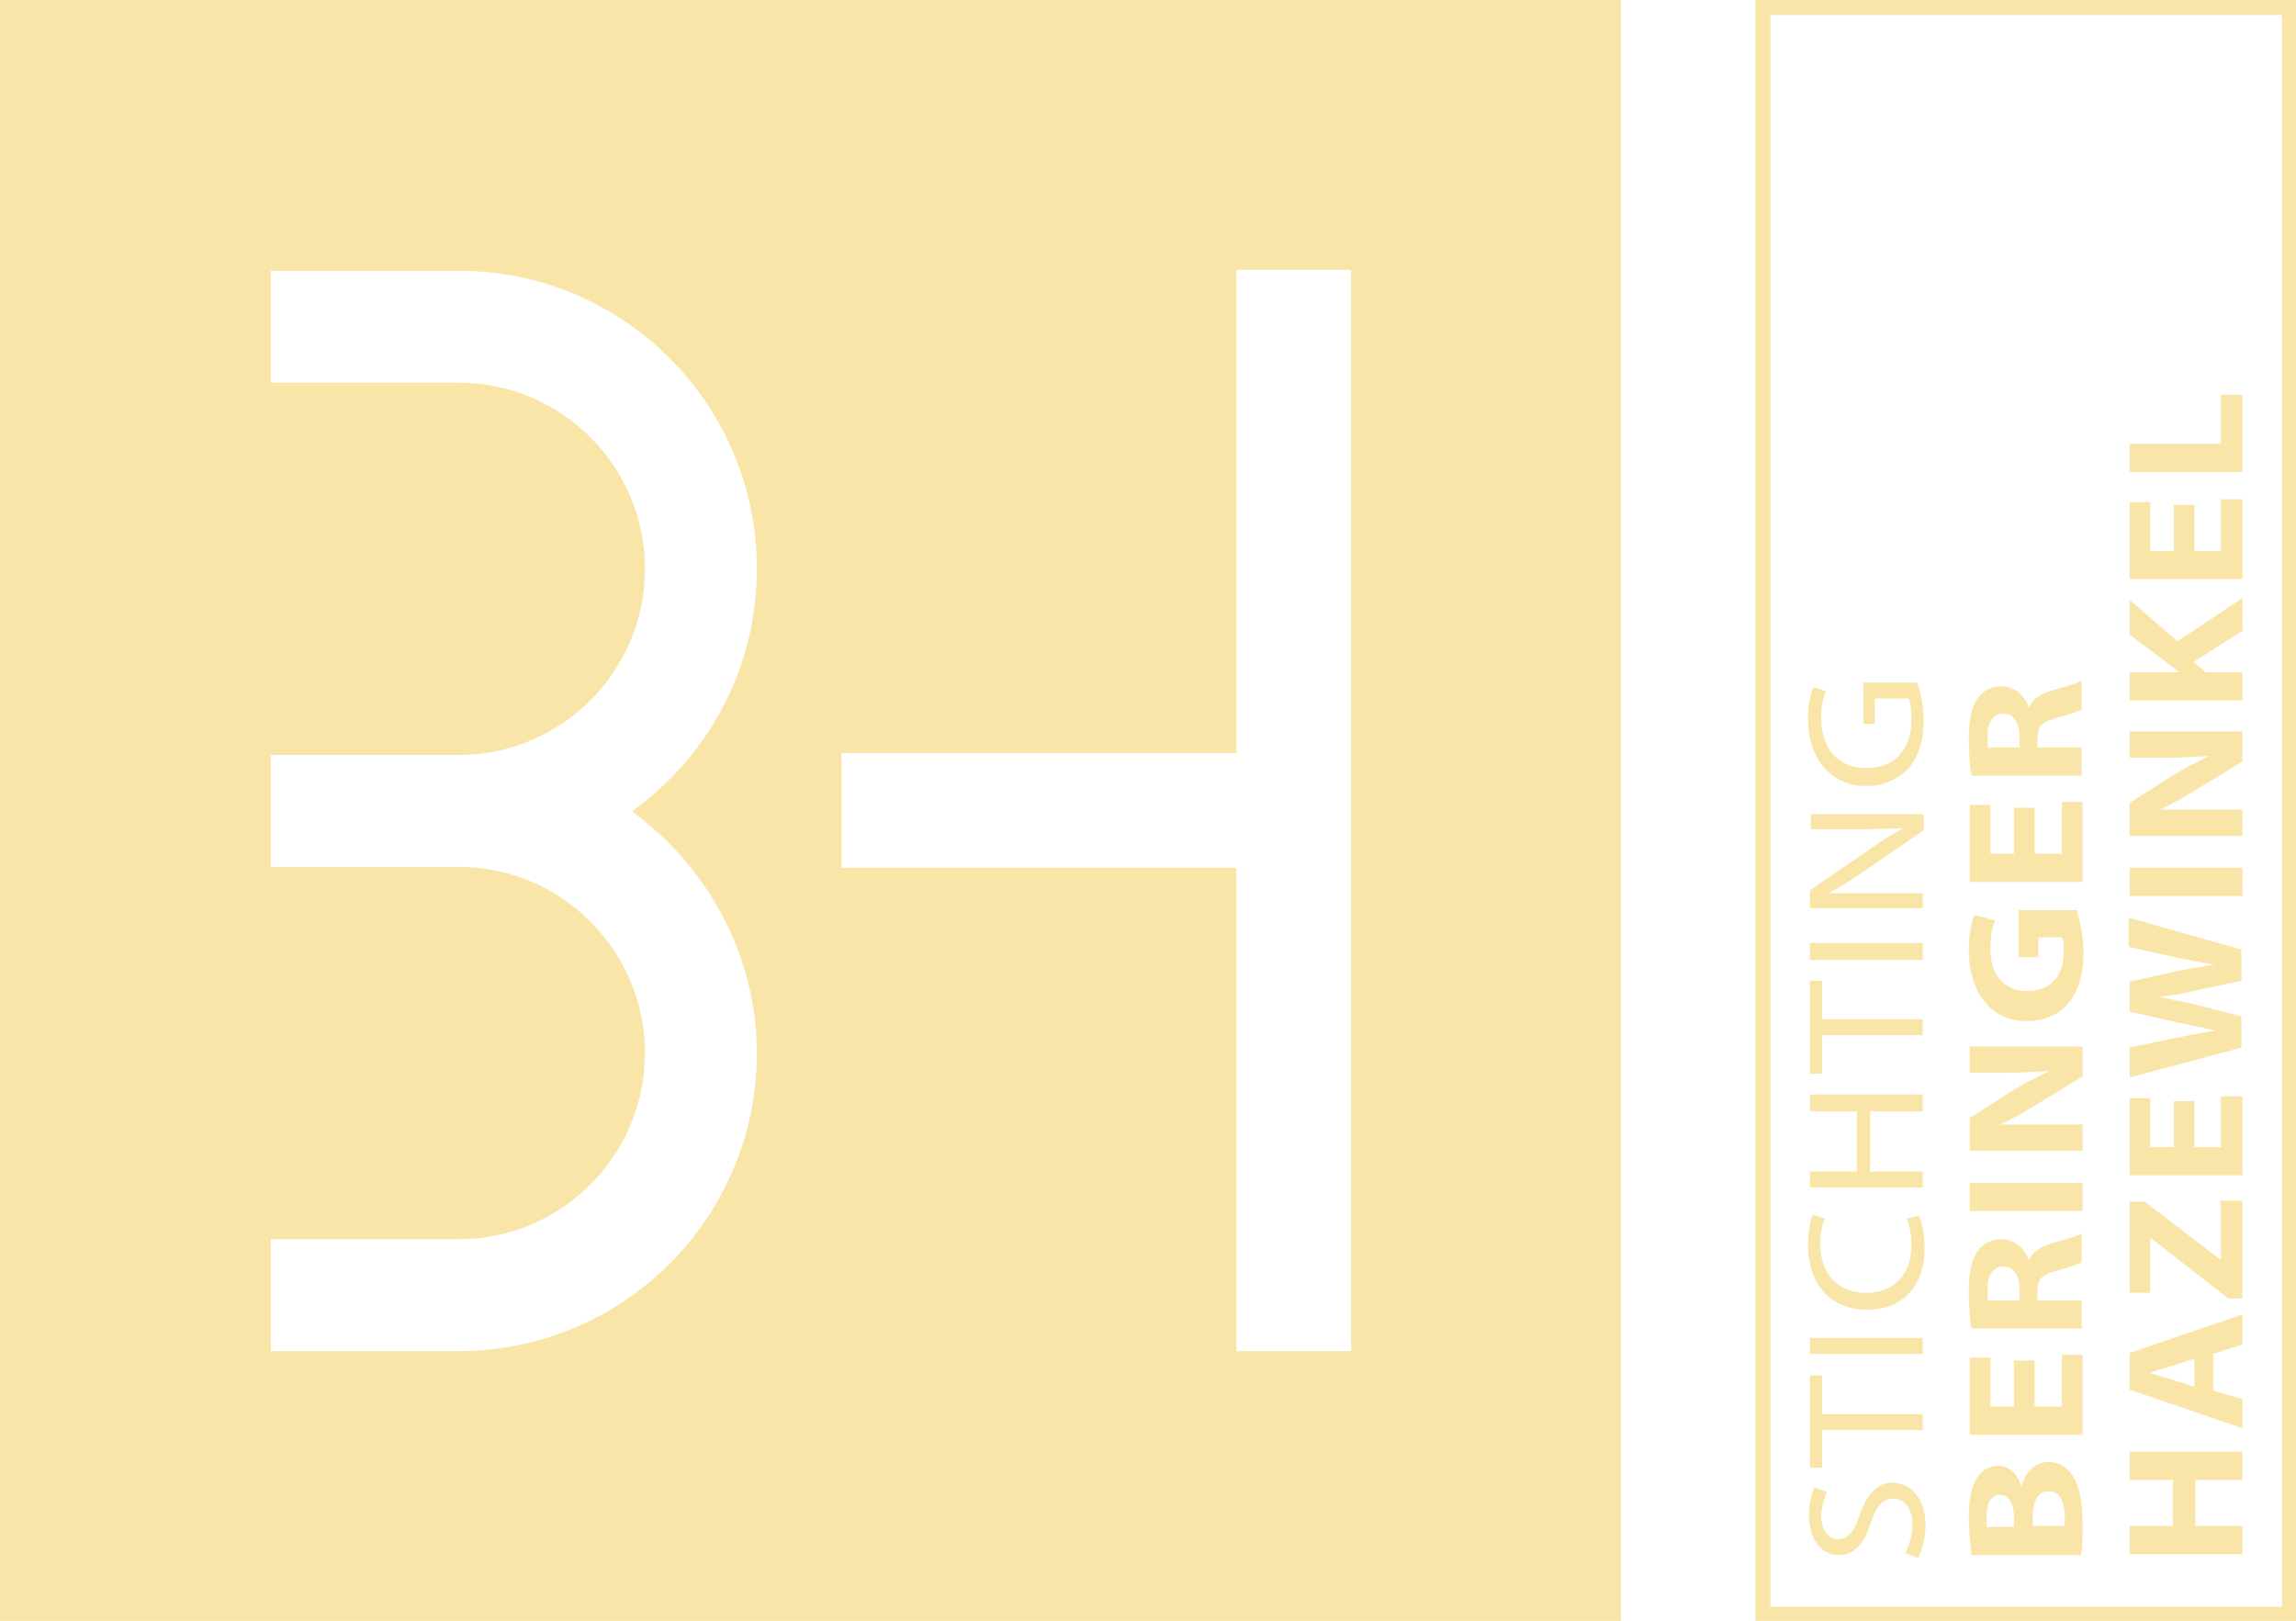 <?xml version="1.0" encoding="UTF-8"?>
<svg id="zwart" xmlns="http://www.w3.org/2000/svg" viewBox="0 0 24.42 17.24">
  <defs>
    <style>
      .cls-1 {
        fill: #fae5a8;
        stroke-width: 0px;
      }
    </style>
  </defs>
  <path class="cls-1" d="M18.67,0v17.24h5.75V0h-5.75ZM24.27,17.09h-5.44V.16h5.44v16.94Z"/>
  <path class="cls-1" d="M20.26,16.53c.04-.08.08-.19.08-.31,0-.18-.08-.28-.2-.28-.11,0-.18.07-.24.25-.07.22-.17.35-.34.35-.19,0-.32-.17-.32-.43,0-.13.03-.23.06-.29l.13.05s-.06.13-.06.25c0,.18.1.25.18.25.11,0,.17-.08.23-.26.08-.22.18-.34.35-.34.18,0,.35.15.35.46,0,.13-.04.27-.08.34l-.13-.05h0Z"/>
  <polygon class="cls-1" points="19.38 15.21 19.38 15.61 19.25 15.61 19.25 14.63 19.38 14.63 19.38 15.04 20.45 15.04 20.45 15.21 19.38 15.21 19.38 15.21"/>
  <polygon class="cls-1" points="19.25 14.23 20.45 14.23 20.45 14.4 19.25 14.4 19.25 14.23 19.25 14.23"/>
  <path class="cls-1" d="M20.41,12.93c.03.06.06.19.06.35,0,.37-.21.65-.61.65s-.63-.28-.63-.69c0-.16.03-.27.05-.32l.13.04c-.03.06-.05.16-.05.27,0,.31.18.52.49.52.29,0,.48-.19.48-.51,0-.11-.02-.21-.05-.28l.12-.03h0Z"/>
  <polygon class="cls-1" points="19.25 12.46 19.75 12.46 19.75 11.82 19.25 11.82 19.25 11.64 20.45 11.64 20.45 11.82 19.89 11.82 19.89 12.46 20.45 12.46 20.45 12.63 19.25 12.63 19.25 12.46 19.25 12.46"/>
  <polygon class="cls-1" points="19.38 11.01 19.38 11.42 19.25 11.42 19.25 10.43 19.38 10.43 19.38 10.84 20.45 10.84 20.45 11.01 19.38 11.01 19.38 11.01"/>
  <polygon class="cls-1" points="19.25 10.03 20.45 10.03 20.45 10.21 19.25 10.21 19.25 10.03 19.25 10.03"/>
  <path class="cls-1" d="M20.45,9.66h-1.2v-.19l.61-.42c.14-.1.26-.18.39-.24h0c-.16,0-.31.01-.49.01h-.5v-.16h1.2v.17l-.61.42c-.13.09-.27.18-.4.25h0c.15,0,.29,0,.49,0h.51v.16h0Z"/>
  <path class="cls-1" d="M20.39,7.26c.03.08.07.23.07.41,0,.2-.05.37-.16.5-.1.11-.26.19-.45.19-.36,0-.62-.27-.62-.72,0-.15.03-.28.06-.33l.13.04c-.03.07-.05.16-.05.29,0,.32.18.53.48.53s.48-.2.48-.51c0-.11-.01-.19-.03-.23h-.36v.27h-.12v-.44h.58Z"/>
  <path class="cls-1" d="M20.97,16.53c-.01-.08-.03-.24-.03-.39,0-.18.02-.3.07-.39.04-.09.13-.16.24-.16s.2.07.25.22h0c.04-.15.14-.26.29-.26.11,0,.2.06.25.14.07.1.11.26.11.52,0,.15,0,.26-.02.33h-1.17ZM21.42,16.24v-.1c0-.16-.06-.24-.15-.24s-.14.08-.14.21c0,.07,0,.1,0,.13h.28ZM21.96,16.24s0-.07,0-.12c0-.14-.05-.26-.17-.26s-.17.12-.17.27v.1h.34Z"/>
  <polygon class="cls-1" points="21.64 14.47 21.64 14.96 21.93 14.96 21.93 14.41 22.15 14.41 22.15 15.26 20.95 15.26 20.95 14.44 21.17 14.44 21.17 14.96 21.42 14.96 21.42 14.47 21.64 14.47 21.64 14.47"/>
  <path class="cls-1" d="M20.97,14.13c-.02-.1-.03-.24-.03-.4,0-.2.03-.34.1-.43.06-.08.14-.12.25-.12.15,0,.26.12.29.23h0c.03-.09.11-.14.22-.18.14-.04.29-.08.34-.11v.31s-.13.05-.28.09c-.15.04-.19.09-.19.22v.09h.47v.3h-1.18ZM21.48,13.83v-.12c0-.15-.07-.24-.17-.24s-.17.08-.17.22c0,.07,0,.11,0,.14h.33Z"/>
  <polygon class="cls-1" points="20.95 12.58 22.15 12.58 22.15 12.88 20.95 12.88 20.95 12.58 20.95 12.58"/>
  <path class="cls-1" d="M22.15,12.24h-1.2v-.35l.44-.28c.13-.08.28-.16.41-.22h0c-.16.01-.32.02-.5.02h-.35v-.28h1.2v.32l-.46.28c-.13.08-.28.17-.42.23h0c.16,0,.33,0,.52,0h.36v.28h0Z"/>
  <path class="cls-1" d="M22.09,9.69c.03.09.07.27.07.44,0,.24-.06.42-.16.54-.1.12-.26.19-.44.19-.4,0-.62-.32-.62-.76,0-.17.03-.3.06-.37l.22.06c-.03.07-.05.16-.05.31,0,.25.13.44.39.44s.39-.17.39-.42c0-.07,0-.12-.02-.15h-.25v.21h-.21v-.5h.63Z"/>
  <polygon class="cls-1" points="21.64 8.59 21.64 9.08 21.93 9.08 21.93 8.53 22.15 8.53 22.15 9.38 20.95 9.38 20.95 8.56 21.17 8.56 21.17 9.08 21.42 9.08 21.42 8.59 21.64 8.59 21.64 8.59"/>
  <path class="cls-1" d="M20.97,8.25c-.02-.1-.03-.24-.03-.4,0-.2.03-.34.1-.43.06-.08.14-.12.25-.12.15,0,.26.12.29.23h0c.03-.09.11-.14.22-.18.14-.04.29-.08.34-.11v.31s-.13.05-.28.09c-.15.04-.19.09-.19.22v.09h.47v.3h-1.18ZM21.48,7.95v-.12c0-.15-.07-.24-.17-.24s-.17.08-.17.22c0,.07,0,.11,0,.14h.33Z"/>
  <polygon class="cls-1" points="22.65 16.23 23.11 16.23 23.11 15.74 22.65 15.74 22.65 15.44 23.85 15.44 23.85 15.74 23.35 15.74 23.35 16.23 23.85 16.23 23.85 16.53 22.65 16.53 22.65 16.23 22.65 16.23"/>
  <path class="cls-1" d="M23.54,14.79l.31.09v.31l-1.2-.41v-.39l1.2-.41v.32l-.31.1v.38h0ZM23.34,14.45l-.25.08c-.07.02-.16.05-.23.07h0c.07.02.16.05.23.07l.25.08v-.29h0Z"/>
  <polygon class="cls-1" points="23.7 13.81 22.88 13.17 22.87 13.17 22.87 13.75 22.65 13.75 22.65 12.78 22.81 12.78 23.62 13.4 23.62 13.4 23.62 12.77 23.85 12.77 23.85 13.81 23.7 13.81 23.7 13.81"/>
  <polygon class="cls-1" points="23.34 11.71 23.34 12.2 23.62 12.2 23.62 11.66 23.85 11.66 23.85 12.5 22.65 12.5 22.65 11.68 22.87 11.68 22.87 12.2 23.12 12.2 23.12 11.71 23.34 11.71 23.34 11.71"/>
  <path class="cls-1" d="M23.85,11.14l-1.2.32v-.32l.49-.1c.14-.03.3-.06.42-.08h0c-.13-.03-.28-.06-.42-.09l-.49-.11v-.32l.5-.11c.14-.03.27-.05.4-.07h0c-.13-.02-.27-.05-.42-.08l-.49-.11v-.31l1.2.34v.33l-.51.11c-.12.03-.23.05-.37.06h0c.13.03.25.05.37.08l.51.13v.33h0Z"/>
  <polygon class="cls-1" points="22.65 9.23 23.85 9.23 23.85 9.53 22.65 9.53 22.65 9.23 22.65 9.23"/>
  <path class="cls-1" d="M23.85,8.89h-1.2v-.35l.44-.28c.13-.08.28-.16.41-.22h0c-.16.01-.32.02-.5.02h-.35v-.28h1.2v.32l-.46.28c-.13.08-.28.17-.42.23h0c.16,0,.33,0,.52,0h.36v.28h0Z"/>
  <path class="cls-1" d="M22.65,7.45v-.3h.53s-.09-.07-.13-.1l-.4-.3v-.37l.51.44.69-.46v.35l-.52.33.13.11h.39v.3h-1.2Z"/>
  <polygon class="cls-1" points="23.34 5.37 23.34 5.86 23.62 5.86 23.62 5.31 23.85 5.31 23.85 6.16 22.65 6.16 22.65 5.34 22.87 5.34 22.87 5.86 23.12 5.86 23.12 5.37 23.34 5.37 23.34 5.37"/>
  <polygon class="cls-1" points="22.65 5.02 22.65 4.72 23.62 4.72 23.62 4.2 23.85 4.2 23.85 5.02 22.65 5.02 22.65 5.02"/>
  <path class="cls-1" d="M0,0v17.24h17.24V0H0ZM8.05,11.2c0,1.75-1.42,3.17-3.17,3.17h-2v-1.19h2c1.09,0,1.98-.89,1.98-1.98s-.89-1.98-1.98-1.98h-2v-1.19h2c1.09,0,1.98-.89,1.98-1.98s-.89-1.98-1.98-1.98h-2v-1.19h2c1.75,0,3.17,1.42,3.17,3.17,0,1.06-.52,2-1.33,2.58.8.58,1.33,1.52,1.33,2.58ZM14.37,14.37h-1.22v-5.14h-4.2v-1.22h4.2V2.87h1.22v11.49Z"/>
</svg>